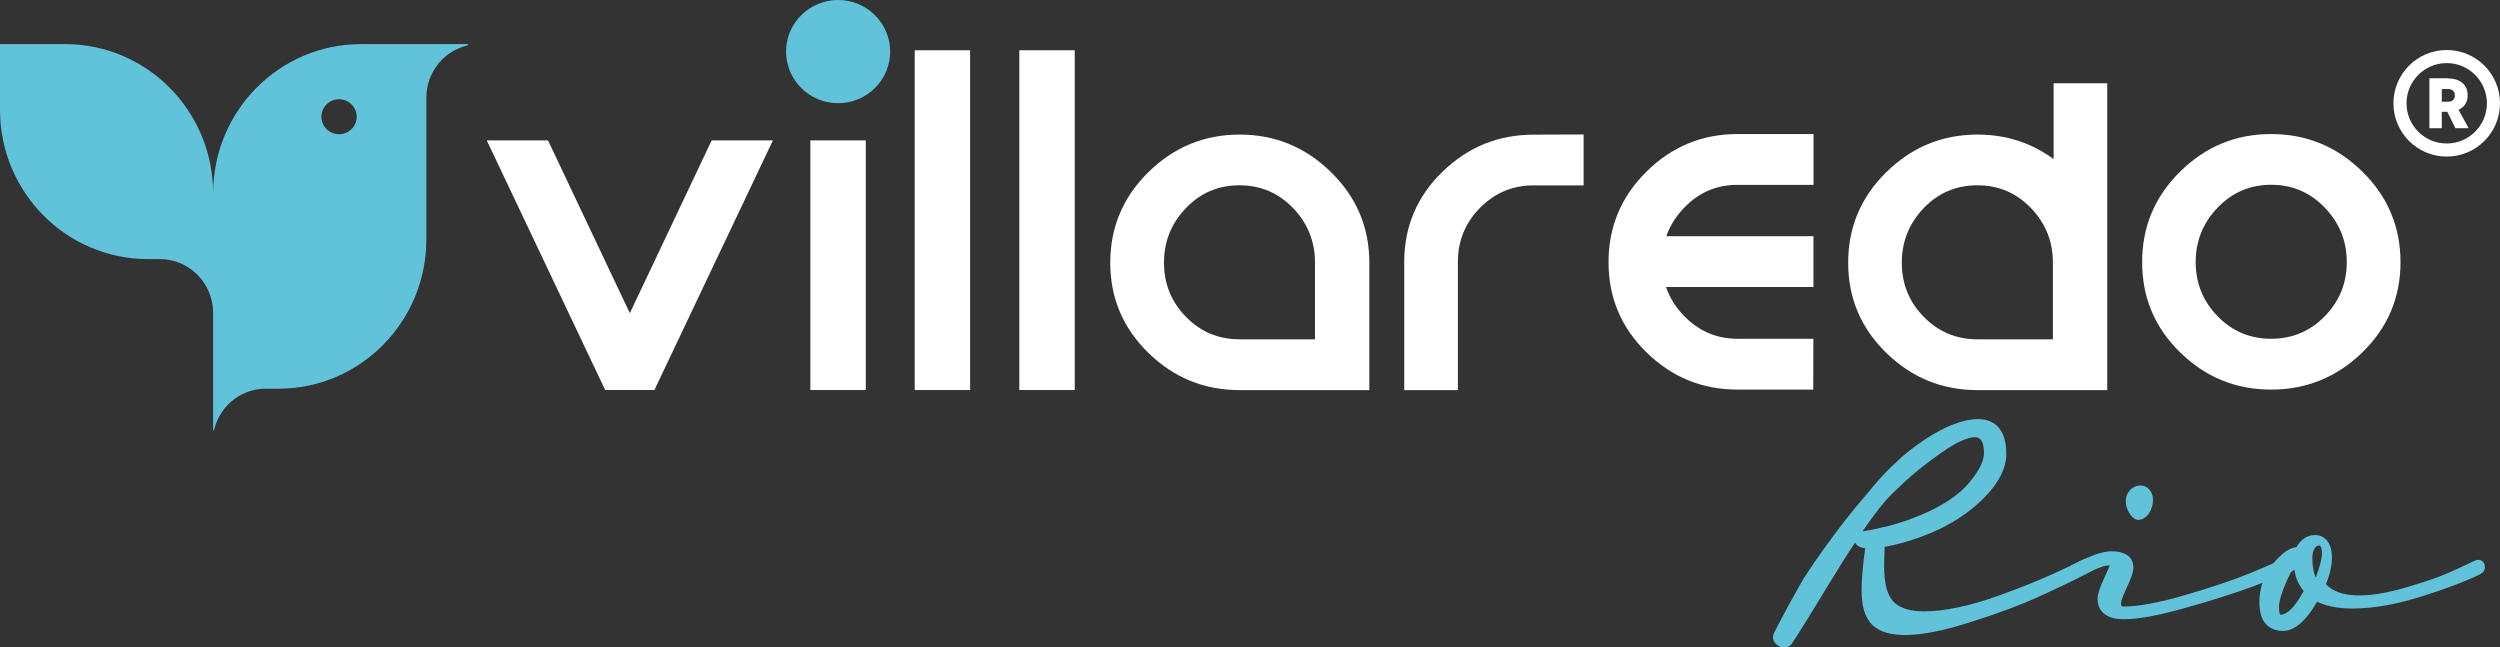<svg xmlns="http://www.w3.org/2000/svg" id="Layer_2" data-name="Layer 2" width="282.93" height="73.27" viewBox="0 0 282.93 73.27"><rect x="0" y="0" width="282.93" height="73.27" fill="#333333" stroke="none"/><defs><style>      .cls-1 {        fill: #fff;      }      .cls-2 {        fill: #61c3d9;      }    </style></defs><g id="Layer_1-2" data-name="Layer 1"><g><path class="cls-1" d="m232.4,18c-2.51-1.84-5.37-2.77-8.6-2.77-4,0-7.44,1.42-10.32,4.25-2.88,2.83-4.32,6.25-4.32,10.25s1.44,7.4,4.32,10.21c2.88,2.81,6.32,4.21,10.32,4.21h14.68V9.42h-6.07v8.58Zm-.07,20.4h-8.55c-2.39,0-4.42-.85-6.07-2.55-1.66-1.7-2.48-3.74-2.48-6.13s.83-4.44,2.48-6.17c1.65-1.72,3.67-2.58,6.07-2.58s4.41.86,6.07,2.58c1.66,1.73,2.48,3.78,2.48,6.17v8.67Z"></path><path class="cls-1" d="m163.24,19.44c-2.88,2.81-4.32,6.21-4.32,10.21v14.5h6.07v-14.5c0-2.38.83-4.43,2.5-6.12,1.67-1.7,3.69-2.55,6.07-2.55h5.66v-5.76l-5.66.02c-4,0-7.44,1.4-10.32,4.21"></path><path class="cls-1" d="m140.29,15.23c-4,0-7.44,1.42-10.32,4.25-2.88,2.83-4.32,6.25-4.32,10.25s1.44,7.4,4.32,10.21c2.88,2.81,6.32,4.21,10.32,4.21h14.68v-14.42c0-4-1.45-7.42-4.34-10.25-2.89-2.83-6.34-4.25-10.34-4.25m8.53,23.17h-8.55c-2.39,0-4.41-.85-6.06-2.55-1.66-1.7-2.48-3.74-2.48-6.13s.83-4.44,2.48-6.17c1.65-1.72,3.67-2.58,6.06-2.58s4.41.86,6.07,2.58c1.66,1.73,2.48,3.78,2.48,6.17v8.67Z"></path><path class="cls-1" d="m196.64,20.92h8.6c0-2.11,0-4.07,0-5.75h-8.6c-4,0-7.44,1.42-10.3,4.25-2.87,2.83-4.3,6.25-4.3,10.25s1.43,7.4,4.3,10.21c2.87,2.81,6.3,4.21,10.3,4.21h8.57c0-1.66,0-3.62.01-5.75h-8.58c-2.36,0-4.37-.86-6.04-2.57-.96-.99-1.65-2.09-2.05-3.29h16.68c0-1.9,0-3.84,0-5.75h-16.65c.41-1.17,1.08-2.24,2.01-3.21,1.66-1.74,3.67-2.6,6.04-2.6"></path><path class="cls-1" d="m267.35,19.42c-2.88-2.83-6.32-4.25-10.32-4.25s-7.43,1.42-10.3,4.25c-2.87,2.83-4.3,6.25-4.3,10.25s1.43,7.4,4.3,10.21c2.87,2.81,6.3,4.21,10.3,4.21s7.44-1.41,10.32-4.21c2.88-2.81,4.32-6.21,4.32-10.21s-1.44-7.42-4.32-10.25m-4.25,16.37c-1.66,1.7-3.69,2.55-6.07,2.55s-4.41-.85-6.06-2.55c-1.65-1.7-2.48-3.74-2.48-6.13s.83-4.44,2.48-6.16c1.65-1.72,3.67-2.59,6.06-2.59s4.41.86,6.07,2.59c1.66,1.72,2.49,3.78,2.49,6.16s-.83,4.43-2.49,6.13"></path><path class="cls-2" d="m241.34,58.52c.16.15.36.31.63.31.35,0,.86-.14,1.28-.8.27-.44.41-.94.41-1.49,0-.37-.11-.73-.34-1.04-.51-.74-1.6-.73-2.25-.05-.32.34-.49.77-.49,1.25,0,.4.09.77.26,1.1.16.33.32.57.5.72"></path><path class="cls-2" d="m280.47,63.36c-.15,0-.31.05-.56.17-.85.41-1.83.87-2.93,1.35-1.09.48-2.68,1.02-4.75,1.62-4.46,1.3-7.56,1.17-9-.39.46-1.12.68-2.11.68-3.01,0-.77-.16-1.38-.48-1.82-.45-.6-.99-.73-1.38-.73-.58,0-1.08.18-1.5.55-.26.23-.48.5-.64.82-.77.05-1.62.65-2.61,1.81-.6.28-1.58.7-2.9,1.24-1.72.69-4.09,1.5-7.06,2.36-2.92.86-5.29,1.31-7,1.31-.2,0-.3,0-.3-.37,0-.13.07-.55.65-1.77.68-1.42.75-1.98.75-2.26,0-.69-.32-1.85-2.5-1.85-.34,0-.69.06-1.1.16-.38.09-.68.19-.93.3-.24.09-.54.21-.91.37-.39.16-.63.26-.71.31-.07.04-.14.06-.18.1-2.61,1.33-5.6,2.59-8.88,3.77-3.32,1.18-6.16,1.79-8.47,1.79-1.59,0-2.76-.36-3.46-1.09-.72-.73-1.07-2.09-1.07-4.05,0-.49.03-1.2.06-2.16,1.79-.33,3.58-.88,5.34-1.62,2.32-.99,4.31-2.31,5.91-3.93,1.67-1.68,2.52-3.36,2.52-4.95,0-3.26-1.75-3.96-3.22-3.96-.82,0-1.72.19-2.7.58h-.02s-.01,0-.01,0c-.2.07-2.45.89-5.35,3.27-.06.05-.13.1-.18.15-.16.12-.31.24-.44.35l-.03.04c-.06.06-.13.12-.18.19-.04.03-.1.08-.15.13-.93.84-1.91,1.84-2.9,3.04-.16.19-.33.4-.49.6-.02.02-.04.04-.06.07-.29.33-.57.65-.84.98-.34.41-.67.81-1,1.22-.72.89-1.39,1.75-2,2.59-1.35,1.81-2.48,3.47-3.39,4.86-1.33,2.33-2.44,4.38-3.35,6.17-.08.25-.1.34-.1.45,0,.33.16.64.45.86.25.19.52.29.81.29.47,0,.72-.2.87-.41.78-1.17,2.28-3.59,4.59-7.4.91-1.49,1.76-2.84,2.57-4.06.15.3.48.57,1.15.65-.27,1.93-.41,3.52-.41,4.75,0,1.83.39,3.1,1.19,3.9,1.68,1.65,5.4,1.55,11.16-.3,3.01-.95,5.53-1.89,7.46-2.76,1.95-.88,3.81-1.76,5.49-2.62.07-.03.14-.07.18-.1h.01s.59-.3.59-.3c.44-.23.86-.39,1.18-.5.27-.08.53-.14.83-.14-.06.16-.2.55-.63,1.43-.51,1.09-.75,1.84-.75,2.38,0,.85.39,2.29,2.98,2.29,1.65,0,3.96-.43,7.05-1.31,3.03-.85,5.51-1.65,7.39-2.34.45-.17.87-.32,1.24-.47-.24.69-.35,1.45-.35,2.23,0,2.79,1.67,3.21,2.67,3.21,1.31,0,2.57-1.08,3.86-3.3,1.06.51,2.41.77,4.01.77,2.37,0,5.04-.48,7.95-1.41,2.89-.92,5.06-1.75,6.42-2.44.56-.24.61-.66.61-.83,0-.58-.39-.84-.76-.84m-18.03-1.61c.24,0,.35.31.35.9,0,.54-.23,1.46-.69,2.72-.26-.54-.4-1.28-.4-2.22,0-.39.08-.72.21-.99.15-.27.32-.41.52-.41m-4.51,7.04c0-.84.45-2.19,1.35-4.01.14-.1.27-.19.4-.3.15.96.5,1.77,1.06,2.42-1.27,2.32-2.17,2.68-2.6,2.68-.16,0-.2-.5-.2-.8m-44.7-11.91c.36-.44,1.13-1.21,2.26-2.26,1.13-1.06,2.56-2.2,4.26-3.39,2.04-1.42,3.15-1.73,3.72-1.73.32,0,1.07,0,1.07,1.81,0,.9-.57,2.02-1.68,3.34-1.14,1.37-2.93,2.57-5.32,3.59-1.28.55-2.56.99-3.77,1.29-1.24.31-2.13.5-2.65.57-.11.01-.22.03-.33.06.88-1.28,1.7-2.38,2.44-3.28"></path><rect class="cls-1" x="115.36" y="5.69" width="6.27" height="38.45"></rect><rect class="cls-1" x="103.52" y="5.69" width="6.27" height="38.45"></rect><polygon class="cls-1" points="80.54 15.89 71.28 35.44 62.02 15.89 55.09 15.89 68.49 44.14 74.06 44.14 87.47 15.89 80.54 15.89"></polygon><rect class="cls-1" x="91.71" y="15.89" width="6.27" height="28.25"></rect><path class="cls-2" d="m94.85,0c-3.25,0-5.89,2.62-5.89,5.84s2.64,5.84,5.89,5.84,5.89-2.62,5.89-5.84-2.64-5.84-5.89-5.84"></path><path class="cls-2" d="m38.37,15.19c-1.1,0-2-.89-2-1.98s.9-1.98,2-1.98,2,.89,2,1.98-.89,1.98-2,1.98m14.51-10.2h-12.01c-9.25,0-16.75,7.56-16.75,16.9,0-9.33-7.5-16.9-16.75-16.9H0v7.44c0,9.33,7.5,16.89,16.75,16.89h1.34c3.3,0,5.97,2.67,6.03,5.99h0v13.33c0,.07.09.08.11.01.61-2.57,2.82-4.5,5.52-4.66h1.75c9.25,0,16.75-7.56,16.75-16.9V11.03c.01-2.87,2-5.27,4.66-5.89.09-.02.08-.15-.02-.15"></path><path class="cls-1" d="m276.34,10.08v1.43h.72c.43,0,.76-.2.76-.72,0-.49-.34-.71-.77-.71h-.71Zm.65-1.21c1.35,0,2.28.65,2.28,1.92,0,.82-.41,1.36-1.03,1.63l1.14,2.09h-1.5l-.91-1.86h-.63v1.86h-1.4v-5.65h2.05Z"></path><path class="cls-1" d="m276.9,7.14c-2.51,0-4.55,2.04-4.55,4.55s2.04,4.55,4.55,4.55,4.55-2.04,4.55-4.55-2.04-4.55-4.55-4.55m0,10.58c-3.33,0-6.03-2.7-6.03-6.03s2.7-6.03,6.03-6.03,6.03,2.7,6.03,6.03-2.71,6.03-6.03,6.03"></path></g></g></svg>
